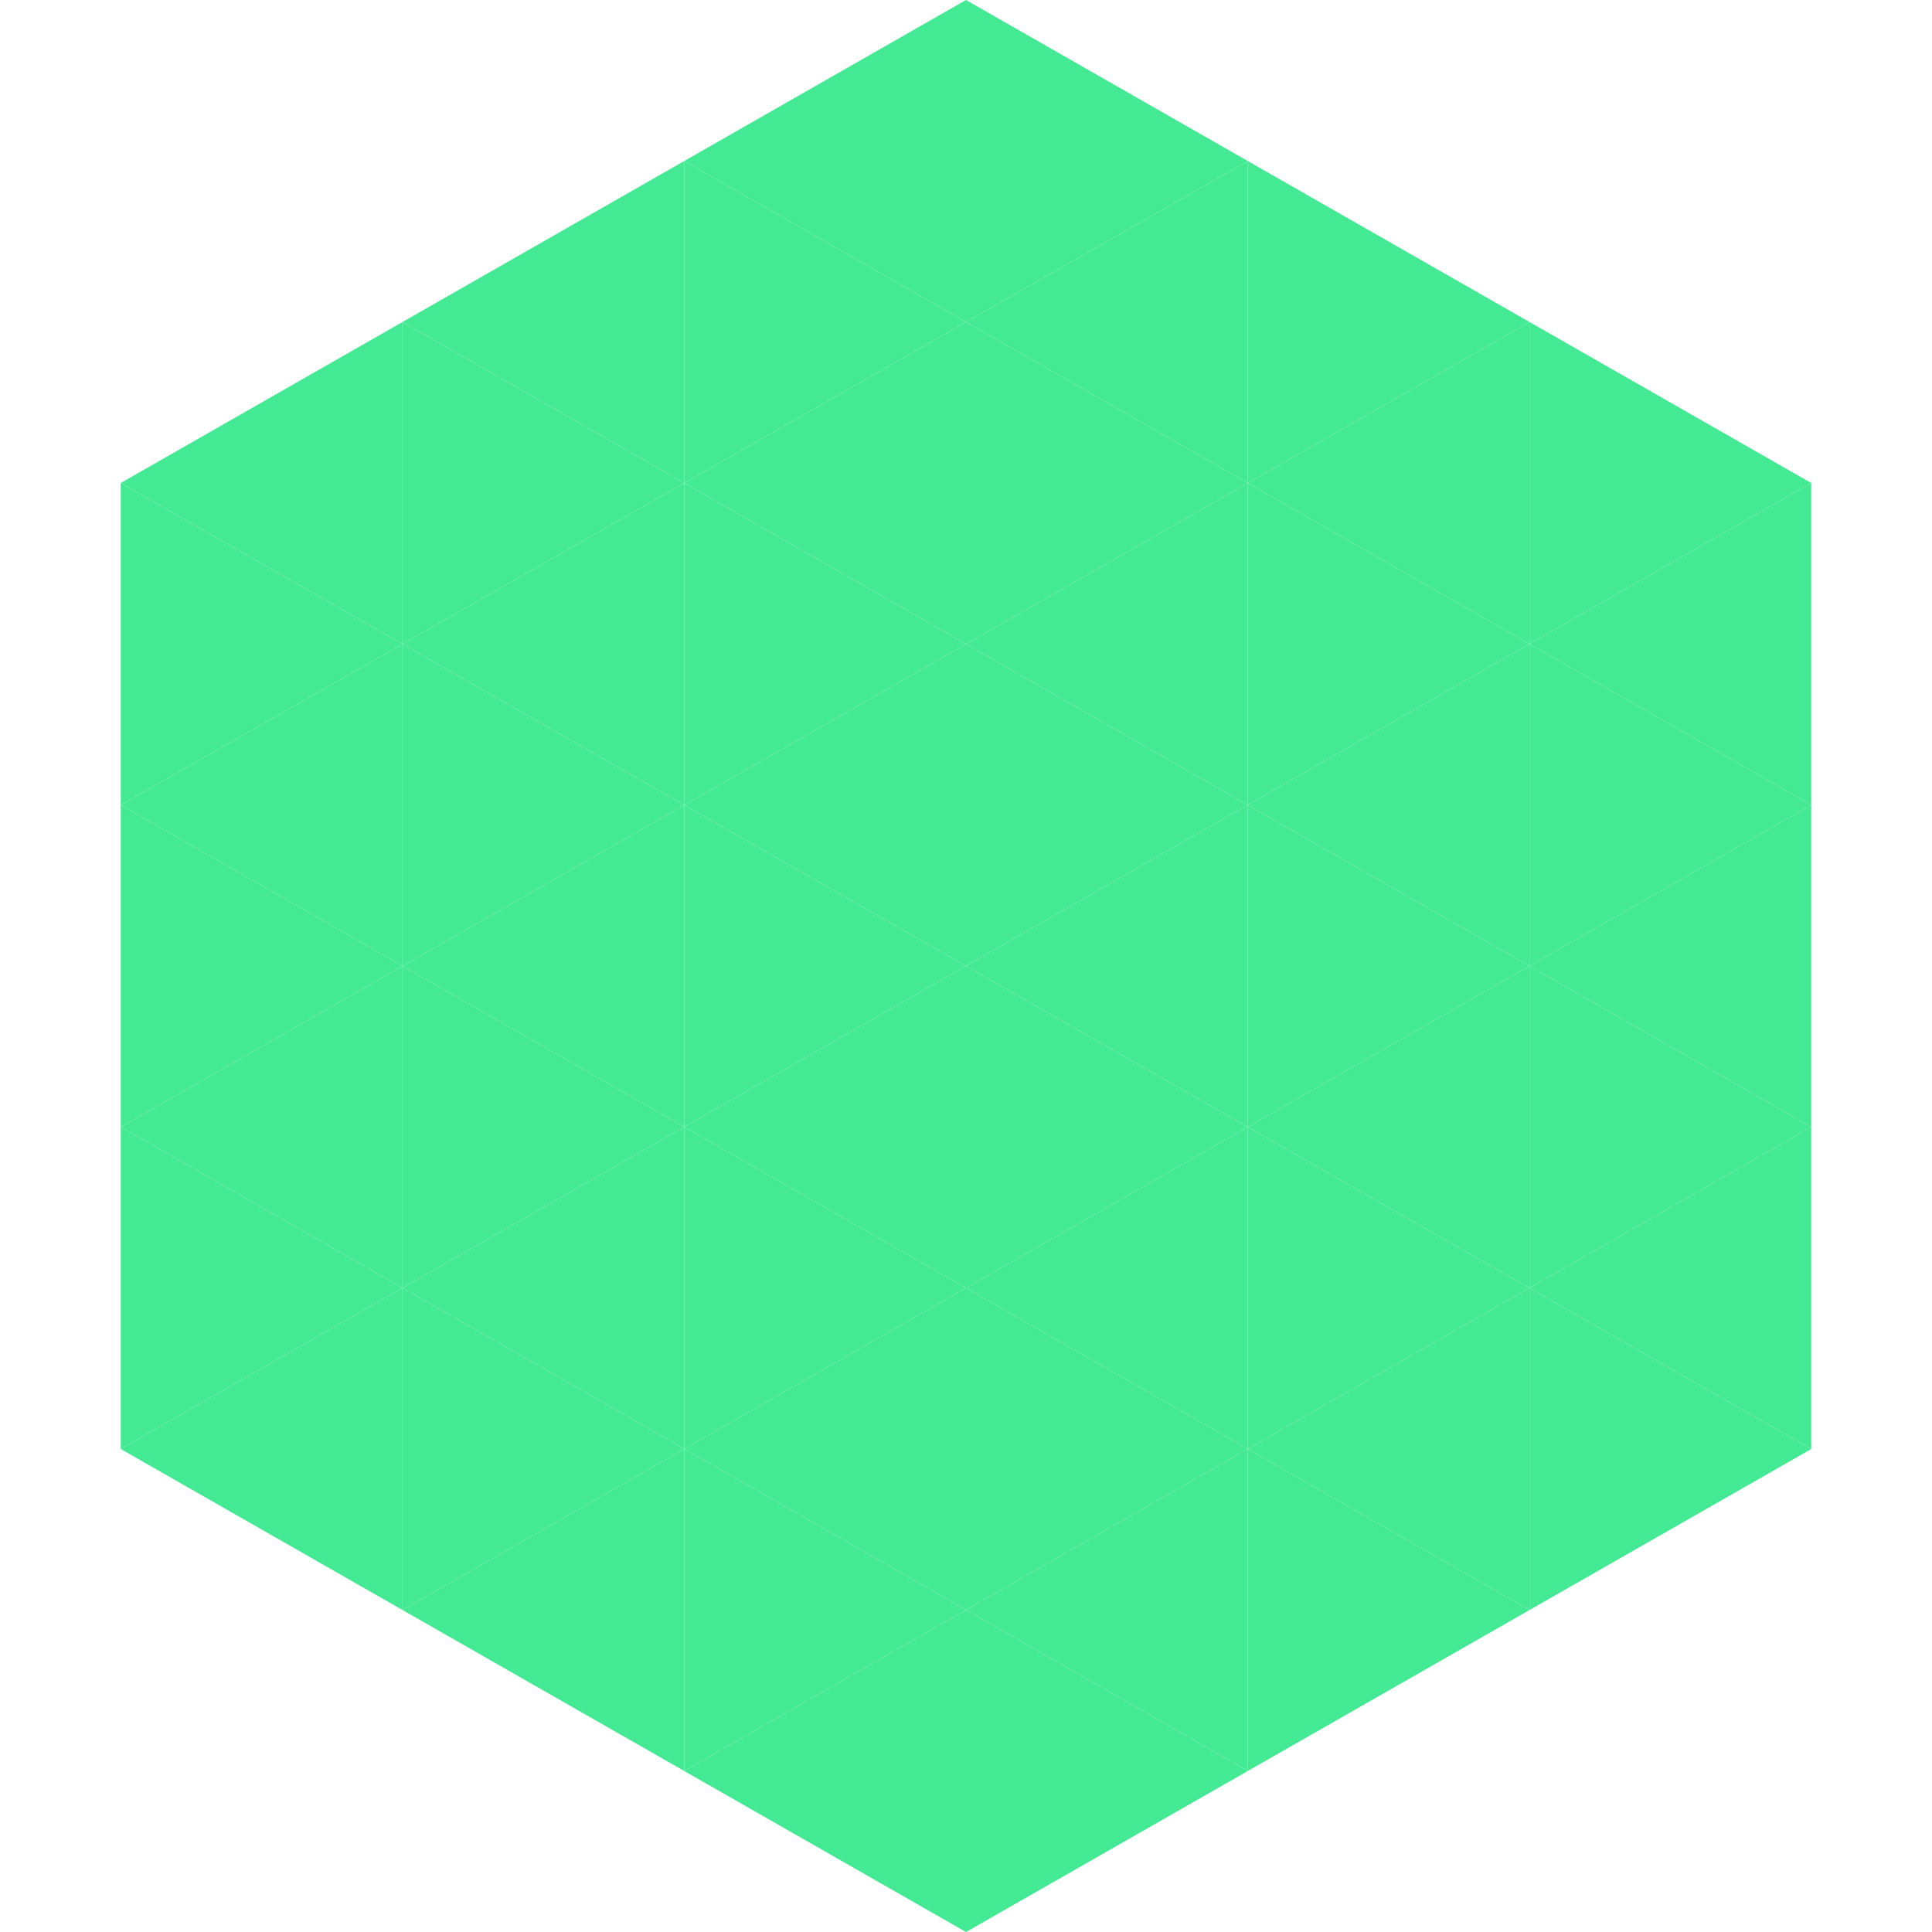 <?xml version="1.0"?>
<!-- Generated by SVGo -->
<svg width="240" height="240"
     xmlns="http://www.w3.org/2000/svg"
     xmlns:xlink="http://www.w3.org/1999/xlink">
<polygon points="50,40 15,60 50,80" style="fill:rgb(67,234,147)" />
<polygon points="190,40 225,60 190,80" style="fill:rgb(67,234,147)" />
<polygon points="15,60 50,80 15,100" style="fill:rgb(67,234,147)" />
<polygon points="225,60 190,80 225,100" style="fill:rgb(67,234,147)" />
<polygon points="50,80 15,100 50,120" style="fill:rgb(67,234,147)" />
<polygon points="190,80 225,100 190,120" style="fill:rgb(67,234,147)" />
<polygon points="15,100 50,120 15,140" style="fill:rgb(67,234,147)" />
<polygon points="225,100 190,120 225,140" style="fill:rgb(67,234,147)" />
<polygon points="50,120 15,140 50,160" style="fill:rgb(67,234,147)" />
<polygon points="190,120 225,140 190,160" style="fill:rgb(67,234,147)" />
<polygon points="15,140 50,160 15,180" style="fill:rgb(67,234,147)" />
<polygon points="225,140 190,160 225,180" style="fill:rgb(67,234,147)" />
<polygon points="50,160 15,180 50,200" style="fill:rgb(67,234,147)" />
<polygon points="190,160 225,180 190,200" style="fill:rgb(67,234,147)" />
<polygon points="15,180 50,200 15,220" style="fill:rgb(255,255,255); fill-opacity:0" />
<polygon points="225,180 190,200 225,220" style="fill:rgb(255,255,255); fill-opacity:0" />
<polygon points="50,0 85,20 50,40" style="fill:rgb(255,255,255); fill-opacity:0" />
<polygon points="190,0 155,20 190,40" style="fill:rgb(255,255,255); fill-opacity:0" />
<polygon points="85,20 50,40 85,60" style="fill:rgb(67,234,147)" />
<polygon points="155,20 190,40 155,60" style="fill:rgb(67,234,147)" />
<polygon points="50,40 85,60 50,80" style="fill:rgb(67,234,147)" />
<polygon points="190,40 155,60 190,80" style="fill:rgb(67,234,147)" />
<polygon points="85,60 50,80 85,100" style="fill:rgb(67,234,147)" />
<polygon points="155,60 190,80 155,100" style="fill:rgb(67,234,147)" />
<polygon points="50,80 85,100 50,120" style="fill:rgb(67,234,147)" />
<polygon points="190,80 155,100 190,120" style="fill:rgb(67,234,147)" />
<polygon points="85,100 50,120 85,140" style="fill:rgb(67,234,147)" />
<polygon points="155,100 190,120 155,140" style="fill:rgb(67,234,147)" />
<polygon points="50,120 85,140 50,160" style="fill:rgb(67,234,147)" />
<polygon points="190,120 155,140 190,160" style="fill:rgb(67,234,147)" />
<polygon points="85,140 50,160 85,180" style="fill:rgb(67,234,147)" />
<polygon points="155,140 190,160 155,180" style="fill:rgb(67,234,147)" />
<polygon points="50,160 85,180 50,200" style="fill:rgb(67,234,147)" />
<polygon points="190,160 155,180 190,200" style="fill:rgb(67,234,147)" />
<polygon points="85,180 50,200 85,220" style="fill:rgb(67,234,147)" />
<polygon points="155,180 190,200 155,220" style="fill:rgb(67,234,147)" />
<polygon points="120,0 85,20 120,40" style="fill:rgb(67,234,147)" />
<polygon points="120,0 155,20 120,40" style="fill:rgb(67,234,147)" />
<polygon points="85,20 120,40 85,60" style="fill:rgb(67,234,147)" />
<polygon points="155,20 120,40 155,60" style="fill:rgb(67,234,147)" />
<polygon points="120,40 85,60 120,80" style="fill:rgb(67,234,147)" />
<polygon points="120,40 155,60 120,80" style="fill:rgb(67,234,147)" />
<polygon points="85,60 120,80 85,100" style="fill:rgb(67,234,147)" />
<polygon points="155,60 120,80 155,100" style="fill:rgb(67,234,147)" />
<polygon points="120,80 85,100 120,120" style="fill:rgb(67,234,147)" />
<polygon points="120,80 155,100 120,120" style="fill:rgb(67,234,147)" />
<polygon points="85,100 120,120 85,140" style="fill:rgb(67,234,147)" />
<polygon points="155,100 120,120 155,140" style="fill:rgb(67,234,147)" />
<polygon points="120,120 85,140 120,160" style="fill:rgb(67,234,147)" />
<polygon points="120,120 155,140 120,160" style="fill:rgb(67,234,147)" />
<polygon points="85,140 120,160 85,180" style="fill:rgb(67,234,147)" />
<polygon points="155,140 120,160 155,180" style="fill:rgb(67,234,147)" />
<polygon points="120,160 85,180 120,200" style="fill:rgb(67,234,147)" />
<polygon points="120,160 155,180 120,200" style="fill:rgb(67,234,147)" />
<polygon points="85,180 120,200 85,220" style="fill:rgb(67,234,147)" />
<polygon points="155,180 120,200 155,220" style="fill:rgb(67,234,147)" />
<polygon points="120,200 85,220 120,240" style="fill:rgb(67,234,147)" />
<polygon points="120,200 155,220 120,240" style="fill:rgb(67,234,147)" />
<polygon points="85,220 120,240 85,260" style="fill:rgb(255,255,255); fill-opacity:0" />
<polygon points="155,220 120,240 155,260" style="fill:rgb(255,255,255); fill-opacity:0" />
</svg>

